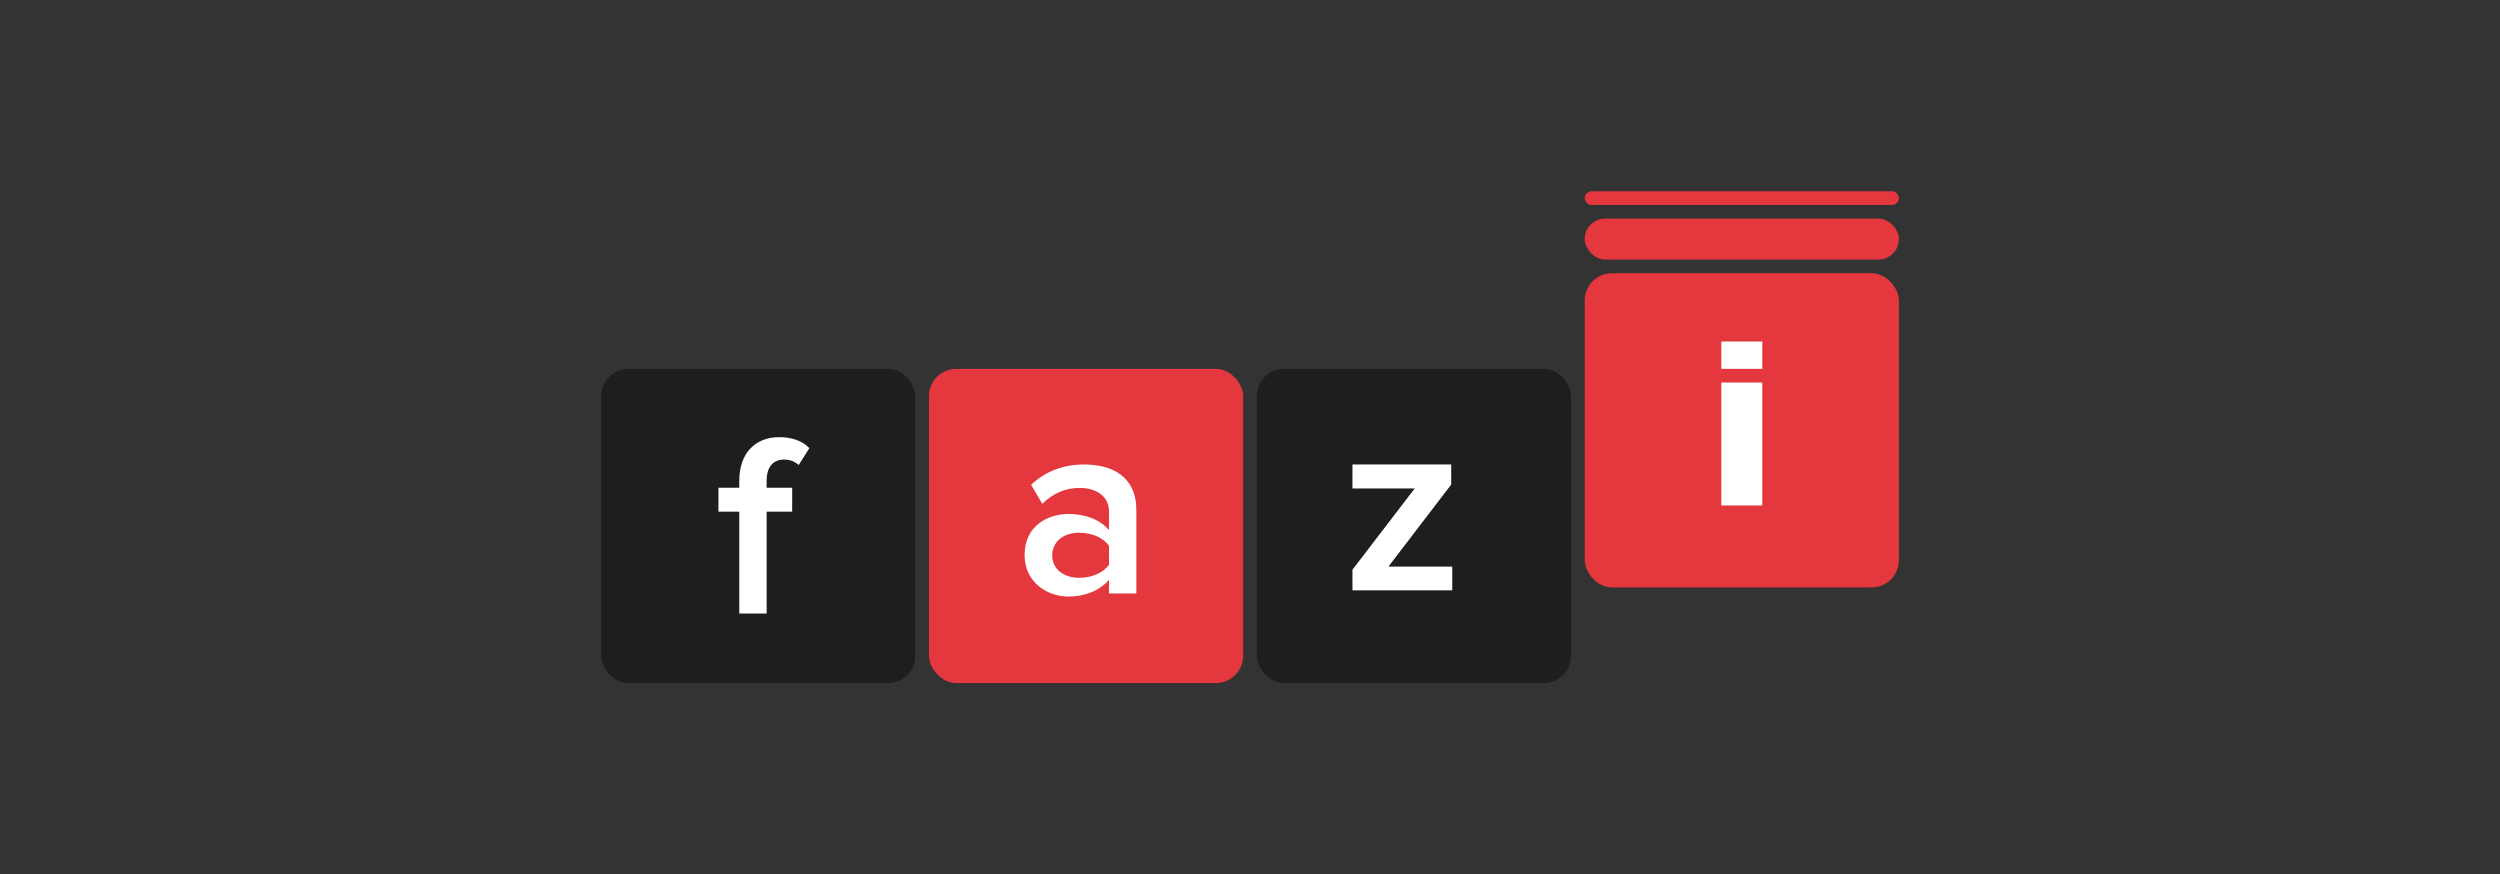<svg width="183" height="64" viewBox="0 0 183 64" fill="none" xmlns="http://www.w3.org/2000/svg">
<rect x="0" y="0" width="183" height="64" fill="#333333" stroke="none"/>
<rect x="44" y="27" width="23" height="23" rx="2" fill="#1E1E1E"/>
<rect x="68" y="27" width="23" height="23" rx="2" fill="#E5373E"/>
<rect x="92" y="27" width="23" height="23" rx="2" fill="#1E1E1E"/>
<rect x="116" y="20" width="23" height="23" rx="2" fill="#E5373E"/>
<rect x="116" y="16" width="23" height="3" rx="1.5" fill="#E5373E"/>
<rect x="116" y="14" width="23" height="1" rx="0.5" fill="#E5373E"/>
<path d="M56.118 44.911H54.115V37.454H52.59V35.7H54.115V35.185C54.115 33.182 55.279 32 57.033 32C57.853 32 58.673 32.21 59.245 32.801L58.464 34.041C58.197 33.793 57.853 33.64 57.396 33.64C56.614 33.64 56.118 34.155 56.118 35.185V35.7H57.987V37.454H56.118V44.911Z" fill="white"/>
<path d="M83.181 43.44H81.179V42.448C80.492 43.23 79.424 43.669 78.204 43.669C76.697 43.669 75 42.658 75 40.617C75 38.501 76.697 37.623 78.204 37.623C79.443 37.623 80.511 38.024 81.179 38.806V37.433C81.179 36.365 80.302 35.716 79.024 35.716C77.994 35.716 77.098 36.098 76.297 36.88L75.477 35.487C76.545 34.477 77.88 34 79.348 34C81.389 34 83.181 34.858 83.181 37.337V43.44ZM78.986 42.296C79.863 42.296 80.721 41.971 81.179 41.342V39.95C80.721 39.321 79.863 38.996 78.986 38.996C77.861 38.996 77.022 39.645 77.022 40.656C77.022 41.647 77.861 42.296 78.986 42.296Z" fill="white"/>
<path d="M106.304 43.211H99V41.704L103.558 35.755H99V34H106.228V35.468L101.632 41.476H106.304V43.211Z" fill="white"/>
<path d="M129 37H126V28H129V37Z" fill="white"/>
<path d="M129 27H126V25H129V27Z" fill="white"/>
</svg>
